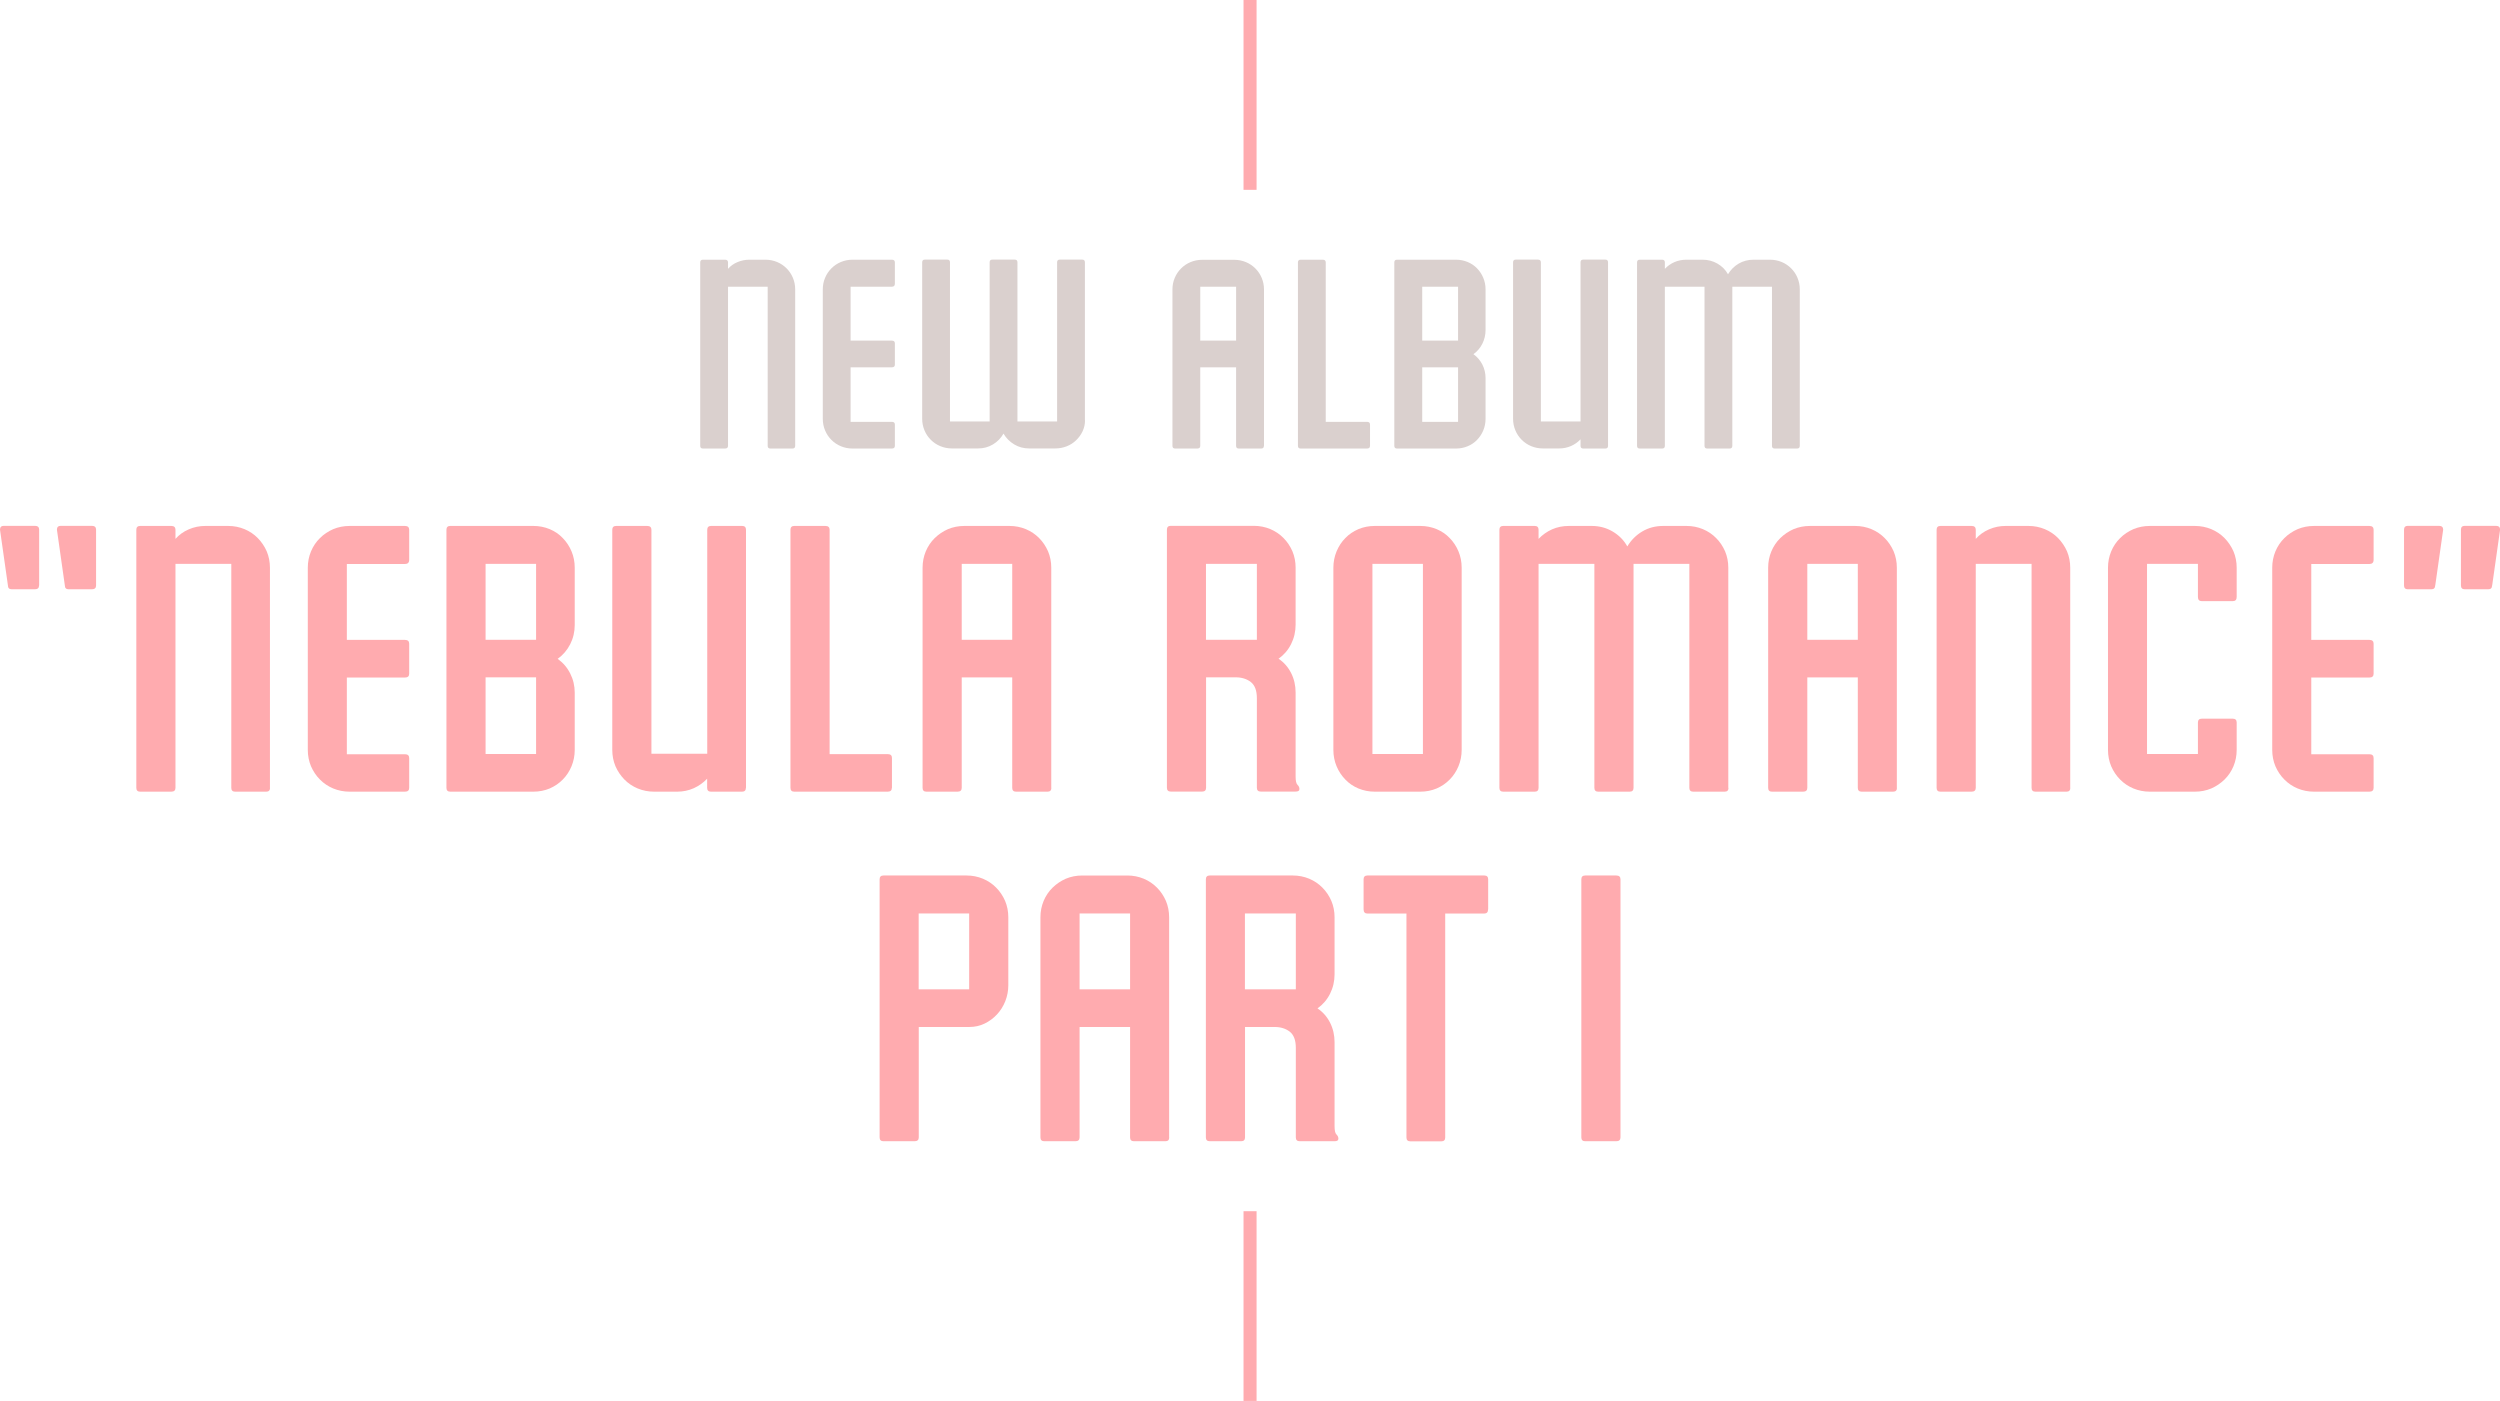 <?xml version="1.0" encoding="UTF-8"?><svg id="_レイヤー_2" xmlns="http://www.w3.org/2000/svg" viewBox="0 0 249.03 139.55"><defs><style>.cls-1{fill:#ffabaf;}.cls-2{fill:#dad0ce;}.cls-3{fill:none;stroke:#ffabaf;stroke-miterlimit:10;stroke-width:1.3px;}</style></defs><g id="_デザイン"><path class="cls-1" d="M3.89,58.32c0,.25-.14.38-.42.38H1.17c-.25,0-.38-.13-.38-.38l-.79-5.56c0-.25.13-.38.38-.38h3.1c.28,0,.42.13.42.38v5.56ZM9.57,58.32c0,.25-.14.38-.42.38h-2.31c-.25,0-.38-.13-.38-.38l-.79-5.56c0-.25.13-.38.38-.38h3.1c.28,0,.42.13.42.38v5.56Z"/><path class="cls-1" d="M26.9,78.48c0,.25-.13.38-.38.38h-3.1c-.25,0-.38-.13-.38-.38v-22.31h-5.56v22.31c0,.25-.14.38-.42.38h-3.1c-.25,0-.38-.13-.38-.38v-25.71c0-.25.13-.38.38-.38h3.1c.28,0,.42.13.42.38v.91c.35-.4.79-.72,1.32-.95s1.08-.34,1.66-.34h2.27c.58,0,1.12.11,1.63.32.5.21.95.51,1.32.89s.67.82.89,1.32c.21.5.32,1.05.32,1.63v21.93Z"/><path class="cls-1" d="M40.76,78.48c0,.25-.14.38-.42.38h-5.52c-.58,0-1.12-.11-1.63-.32-.5-.21-.95-.51-1.32-.89-.38-.38-.67-.82-.89-1.32-.21-.5-.32-1.05-.32-1.63v-18.15c0-.58.11-1.12.32-1.63.21-.5.51-.95.89-1.32.38-.38.82-.67,1.32-.89.5-.21,1.05-.32,1.63-.32h5.52c.28,0,.42.13.42.38v2.99c0,.28-.14.42-.42.42h-5.79v7.56h5.79c.28,0,.42.13.42.38v2.99c0,.25-.14.38-.42.38h-5.79v7.64h5.79c.28,0,.42.13.42.38v2.99Z"/><path class="cls-1" d="M57.25,74.7c0,.58-.11,1.12-.32,1.63-.21.5-.5.95-.87,1.32-.37.38-.8.67-1.3.89-.5.21-1.05.32-1.63.32h-8.28c-.25,0-.38-.13-.38-.38v-25.71c0-.25.13-.38.38-.38h8.28c.58,0,1.12.11,1.63.32.5.21.94.51,1.3.89.37.38.66.82.87,1.32.21.5.32,1.05.32,1.63v5.71c0,.68-.15,1.32-.45,1.91s-.72,1.08-1.25,1.46c.53.38.95.86,1.25,1.46.3.59.45,1.23.45,1.91v5.71ZM53.4,56.17h-5.03v7.56h5.03v-7.56ZM53.4,67.47h-5.03v7.64h5.03v-7.64Z"/><path class="cls-1" d="M74.3,78.48c0,.25-.13.38-.38.38h-3.1c-.25,0-.38-.13-.38-.38v-.91c-.38.4-.83.72-1.34.95-.52.23-1.07.34-1.64.34h-2.31c-.58,0-1.12-.11-1.63-.32-.5-.21-.95-.51-1.32-.89s-.67-.82-.89-1.32c-.21-.5-.32-1.05-.32-1.63v-21.93c0-.25.13-.38.38-.38h3.1c.28,0,.42.13.42.38v22.31h5.56v-22.31c0-.25.13-.38.38-.38h3.1c.25,0,.38.13.38.38v25.71Z"/><path class="cls-1" d="M88.84,78.48c0,.25-.14.38-.42.38h-9.3c-.25,0-.38-.13-.38-.38v-25.71c0-.25.13-.38.38-.38h3.1c.28,0,.42.13.42.38v22.35h5.79c.28,0,.42.13.42.38v2.99Z"/><path class="cls-1" d="M104.73,78.48c0,.25-.13.38-.38.38h-3.14c-.25,0-.38-.13-.38-.38v-11h-5.03v11c0,.25-.14.38-.42.38h-3.1c-.25,0-.38-.13-.38-.38v-21.93c0-.58.11-1.12.32-1.63.21-.5.51-.95.89-1.32s.82-.67,1.32-.89c.5-.21,1.05-.32,1.63-.32h4.5c.58,0,1.12.11,1.63.32.5.21.95.51,1.32.89.38.38.67.82.89,1.32.21.5.32,1.05.32,1.63v21.93ZM100.83,56.17h-5.03v7.56h5.03v-7.56Z"/><path class="cls-1" d="M129.44,78.59c0,.18-.13.26-.38.26h-3.48c-.25,0-.38-.13-.38-.38v-8.92c0-.76-.2-1.29-.6-1.61-.4-.31-.91-.47-1.51-.47h-2.95v11c0,.25-.13.38-.38.38h-3.14c-.25,0-.38-.13-.38-.38v-25.71c0-.25.13-.38.38-.38h8.28c.58,0,1.12.11,1.63.32.5.21.95.51,1.32.89.38.38.67.82.89,1.32.21.5.32,1.05.32,1.63v5.67c0,.71-.15,1.35-.45,1.95s-.72,1.08-1.25,1.46c.53.35.95.83,1.25,1.42.3.59.45,1.24.45,1.95v8.36c0,.43.06.71.19.83.13.13.19.26.19.42ZM125.2,56.17h-5.07v7.56h5.07v-7.56Z"/><path class="cls-1" d="M145.6,74.7c0,.58-.11,1.12-.32,1.63-.21.5-.5.95-.87,1.32-.37.38-.8.67-1.3.89-.5.21-1.05.32-1.63.32h-4.54c-.58,0-1.12-.11-1.63-.32-.5-.21-.94-.51-1.3-.89-.37-.38-.66-.82-.87-1.32-.21-.5-.32-1.05-.32-1.63v-18.15c0-.58.11-1.12.32-1.63.21-.5.5-.95.87-1.32.36-.38.8-.67,1.3-.89.5-.21,1.05-.32,1.63-.32h4.54c.58,0,1.12.11,1.63.32.5.21.94.51,1.3.89.37.38.66.82.87,1.32.21.5.32,1.05.32,1.63v18.15ZM141.74,56.17h-5.03v18.94h5.03v-18.94Z"/><path class="cls-1" d="M172.18,78.48c0,.25-.13.38-.38.38h-3.14c-.25,0-.38-.13-.38-.38v-22.31h-5.56v22.31c0,.25-.13.38-.38.38h-3.14c-.25,0-.38-.13-.38-.38v-22.31h-5.56v22.31c0,.25-.13.38-.38.38h-3.14c-.25,0-.38-.13-.38-.38v-25.71c0-.25.13-.38.38-.38h3.14c.25,0,.38.13.38.38v.91c.38-.4.83-.72,1.34-.95.52-.23,1.08-.34,1.68-.34h2.27c.76,0,1.45.18,2.08.55.63.37,1.12.86,1.47,1.49.38-.63.88-1.13,1.49-1.49.62-.37,1.32-.55,2.1-.55h2.31c.58,0,1.12.11,1.63.32.5.21.95.51,1.32.89.38.38.67.82.89,1.32.21.5.32,1.05.32,1.63v21.93Z"/><path class="cls-1" d="M188.96,78.48c0,.25-.13.38-.38.38h-3.14c-.25,0-.38-.13-.38-.38v-11h-5.03v11c0,.25-.14.38-.42.38h-3.1c-.25,0-.38-.13-.38-.38v-21.93c0-.58.11-1.12.32-1.63.21-.5.51-.95.89-1.32s.82-.67,1.32-.89c.5-.21,1.05-.32,1.63-.32h4.5c.58,0,1.12.11,1.63.32.5.21.95.51,1.32.89.38.38.67.82.89,1.32.21.5.32,1.05.32,1.63v21.93ZM185.06,56.17h-5.03v7.56h5.03v-7.56Z"/><path class="cls-1" d="M206.23,78.48c0,.25-.13.38-.38.38h-3.1c-.25,0-.38-.13-.38-.38v-22.31h-5.56v22.31c0,.25-.14.38-.42.38h-3.1c-.25,0-.38-.13-.38-.38v-25.71c0-.25.13-.38.38-.38h3.1c.28,0,.42.13.42.38v.91c.35-.4.79-.72,1.32-.95s1.08-.34,1.66-.34h2.27c.58,0,1.12.11,1.63.32.5.21.95.51,1.32.89s.67.82.89,1.32c.21.5.32,1.05.32,1.63v21.93Z"/><path class="cls-1" d="M222.8,74.7c0,.58-.11,1.12-.32,1.63-.21.5-.51.95-.89,1.32s-.82.67-1.32.89c-.5.21-1.05.32-1.63.32h-4.5c-.58,0-1.12-.11-1.63-.32-.5-.21-.95-.51-1.32-.89-.38-.38-.67-.82-.89-1.32-.21-.5-.32-1.05-.32-1.63v-18.15c0-.58.11-1.12.32-1.63.21-.5.51-.95.89-1.32.38-.38.82-.67,1.32-.89.5-.21,1.05-.32,1.63-.32h4.5c.58,0,1.12.11,1.63.32.5.21.95.51,1.32.89s.67.82.89,1.32c.21.5.32,1.05.32,1.63v2.91c0,.28-.13.42-.38.42h-3.1c-.25,0-.38-.14-.38-.42v-3.29h-5.07v18.94h5.07v-3.14c0-.25.13-.38.38-.38h3.1c.25,0,.38.13.38.38v2.72Z"/><path class="cls-1" d="M236.44,78.48c0,.25-.14.38-.42.38h-5.52c-.58,0-1.12-.11-1.63-.32-.5-.21-.95-.51-1.32-.89-.38-.38-.67-.82-.89-1.32-.21-.5-.32-1.05-.32-1.63v-18.15c0-.58.11-1.12.32-1.63.21-.5.51-.95.89-1.32.38-.38.82-.67,1.32-.89.5-.21,1.05-.32,1.63-.32h5.52c.28,0,.42.13.42.38v2.99c0,.28-.14.42-.42.42h-5.79v7.56h5.79c.28,0,.42.13.42.38v2.99c0,.25-.14.38-.42.38h-5.79v7.64h5.79c.28,0,.42.13.42.38v2.99Z"/><path class="cls-1" d="M242.57,58.32c0,.25-.13.38-.38.38h-2.34c-.25,0-.38-.13-.38-.38v-5.56c0-.25.13-.38.38-.38h3.1c.28,0,.42.13.42.38l-.79,5.56ZM248.24,58.32c0,.25-.13.38-.38.38h-2.34c-.25,0-.38-.13-.38-.38v-5.56c0-.25.13-.38.38-.38h3.1c.28,0,.42.13.42.38l-.79,5.56Z"/><path class="cls-1" d="M100.44,98.14c0,.55-.1,1.08-.3,1.59-.2.5-.48.95-.83,1.32-.35.38-.76.68-1.23.91-.47.23-.98.34-1.53.34h-5.03v11c0,.25-.14.38-.42.38h-3.1c-.25,0-.38-.13-.38-.38v-25.71c0-.25.13-.38.38-.38h8.28c.58,0,1.12.11,1.63.32.5.21.95.51,1.32.89.38.38.67.82.89,1.32.21.5.32,1.05.32,1.63v6.77ZM96.54,90.99h-5.03v7.56h5.03v-7.56Z"/><path class="cls-1" d="M116.47,113.3c0,.25-.13.38-.38.38h-3.14c-.25,0-.38-.13-.38-.38v-11h-5.03v11c0,.25-.14.38-.42.38h-3.1c-.25,0-.38-.13-.38-.38v-21.93c0-.58.11-1.12.32-1.63.21-.5.51-.95.89-1.32s.82-.67,1.32-.89c.5-.21,1.05-.32,1.63-.32h4.5c.58,0,1.12.11,1.63.32.5.21.95.51,1.32.89.38.38.67.82.89,1.32.21.5.32,1.05.32,1.63v21.93ZM112.57,90.99h-5.03v7.56h5.03v-7.56Z"/><path class="cls-1" d="M133.32,113.42c0,.18-.13.26-.38.26h-3.48c-.25,0-.38-.13-.38-.38v-8.92c0-.76-.2-1.29-.6-1.61-.4-.31-.91-.47-1.51-.47h-2.95v11c0,.25-.13.38-.38.38h-3.14c-.25,0-.38-.13-.38-.38v-25.71c0-.25.13-.38.38-.38h8.28c.58,0,1.12.11,1.63.32.5.21.95.51,1.32.89.38.38.67.82.89,1.32.21.5.32,1.05.32,1.63v5.67c0,.71-.15,1.35-.45,1.95s-.72,1.08-1.25,1.46c.53.35.95.83,1.25,1.42.3.59.45,1.24.45,1.95v8.36c0,.43.06.71.19.83.13.13.19.26.19.42ZM129.08,90.99h-5.07v7.56h5.07v-7.56Z"/><path class="cls-1" d="M148.23,90.58c0,.28-.13.42-.38.42h-3.89v22.31c0,.25-.13.38-.38.38h-3.1c-.25,0-.38-.13-.38-.38v-22.31h-3.89c-.25,0-.38-.14-.38-.42v-2.99c0-.25.13-.38.38-.38h11.65c.25,0,.38.13.38.38v2.99Z"/><path class="cls-1" d="M161.42,113.3c0,.25-.14.38-.42.38h-3.1c-.25,0-.38-.13-.38-.38v-25.71c0-.25.13-.38.38-.38h3.1c.28,0,.42.13.42.38v25.71Z"/><path class="cls-2" d="M79.21,44.41c0,.18-.09.27-.27.27h-2.2c-.18,0-.27-.09-.27-.27v-15.85h-3.95v15.85c0,.18-.1.27-.3.27h-2.2c-.18,0-.27-.09-.27-.27v-18.27c0-.18.09-.27.27-.27h2.2c.2,0,.3.09.3.27v.64c.25-.29.56-.51.94-.67.38-.16.77-.24,1.18-.24h1.61c.41,0,.8.08,1.16.23.36.15.67.36.94.63.27.27.48.58.63.94.15.36.23.74.23,1.15v15.58Z"/><path class="cls-2" d="M89.14,44.41c0,.18-.1.27-.3.27h-3.92c-.41,0-.8-.08-1.16-.23-.36-.15-.67-.36-.94-.63-.27-.27-.48-.58-.63-.94-.15-.36-.23-.74-.23-1.16v-12.9c0-.41.08-.8.23-1.15.15-.36.36-.67.63-.94.27-.27.58-.48.94-.63.36-.15.74-.23,1.16-.23h3.92c.2,0,.3.09.3.27v2.12c0,.2-.1.3-.3.3h-4.11v5.37h4.11c.2,0,.3.09.3.27v2.12c0,.18-.1.27-.3.27h-4.11v5.43h4.11c.2,0,.3.09.3.27v2.12Z"/><path class="cls-2" d="M108.08,41.88c0,.38-.08.73-.24,1.08-.16.34-.38.64-.65.9-.27.26-.58.46-.94.6-.36.14-.73.21-1.13.21h-2.61c-.54,0-1.03-.13-1.48-.4-.45-.27-.81-.63-1.07-1.08-.25.45-.6.81-1.05,1.08-.45.27-.94.4-1.48.4h-2.61c-.41,0-.8-.08-1.16-.23-.36-.15-.67-.36-.94-.63-.27-.27-.48-.58-.63-.94-.15-.36-.23-.74-.23-1.16v-15.58c0-.18.09-.27.27-.27h2.23c.18,0,.27.09.27.27v15.85h3.95v-15.85c0-.18.09-.27.27-.27h2.23c.18,0,.27.09.27.27v15.85h3.95v-15.85c0-.18.09-.27.27-.27h2.23c.18,0,.27.09.27.27v15.74Z"/><path class="cls-2" d="M125.9,44.41c0,.18-.09.27-.27.27h-2.23c-.18,0-.27-.09-.27-.27v-7.82h-3.57v7.82c0,.18-.1.27-.3.27h-2.2c-.18,0-.27-.09-.27-.27v-15.58c0-.41.08-.8.23-1.15.15-.36.36-.67.63-.94.27-.27.58-.48.94-.63.36-.15.74-.23,1.16-.23h3.2c.41,0,.8.08,1.16.23.36.15.67.36.94.63.27.27.48.58.63.94.15.36.23.74.23,1.15v15.58ZM123.13,28.56h-3.57v5.37h3.57v-5.37Z"/><path class="cls-2" d="M136.47,44.41c0,.18-.1.27-.3.27h-6.61c-.18,0-.27-.09-.27-.27v-18.27c0-.18.09-.27.27-.27h2.2c.2,0,.3.09.3.27v15.88h4.11c.2,0,.3.09.3.27v2.12Z"/><path class="cls-2" d="M147.98,41.72c0,.41-.08.8-.23,1.16-.15.36-.36.67-.62.94-.26.27-.57.48-.93.63-.36.15-.74.23-1.16.23h-5.88c-.18,0-.27-.09-.27-.27v-18.27c0-.18.09-.27.27-.27h5.88c.41,0,.8.08,1.16.23.36.15.67.36.93.63.26.27.47.58.62.94.15.36.23.74.23,1.15v4.06c0,.48-.11.94-.32,1.36-.21.42-.51.77-.89,1.04.38.27.67.61.89,1.03.21.42.32.87.32,1.36v4.06ZM145.24,28.56h-3.57v5.37h3.57v-5.37ZM145.24,36.59h-3.57v5.43h3.57v-5.43Z"/><path class="cls-2" d="M160.18,44.41c0,.18-.09.27-.27.27h-2.2c-.18,0-.27-.09-.27-.27v-.65c-.27.29-.59.51-.95.67-.37.16-.76.24-1.17.24h-1.64c-.41,0-.8-.08-1.16-.23-.36-.15-.67-.36-.94-.63-.27-.27-.48-.58-.63-.94-.15-.36-.23-.74-.23-1.16v-15.58c0-.18.09-.27.27-.27h2.2c.2,0,.3.09.3.27v15.85h3.95v-15.85c0-.18.09-.27.27-.27h2.2c.18,0,.27.09.27.27v18.27Z"/><path class="cls-2" d="M179.28,44.41c0,.18-.09.27-.27.27h-2.23c-.18,0-.27-.09-.27-.27v-15.85h-3.95v15.85c0,.18-.09.27-.27.27h-2.23c-.18,0-.27-.09-.27-.27v-15.85h-3.95v15.85c0,.18-.09.27-.27.27h-2.23c-.18,0-.27-.09-.27-.27v-18.27c0-.18.09-.27.27-.27h2.23c.18,0,.27.09.27.27v.64c.27-.29.59-.51.95-.67.37-.16.77-.24,1.2-.24h1.61c.54,0,1.03.13,1.48.39.45.26.8.61,1.05,1.06.27-.45.62-.8,1.06-1.06.44-.26.94-.39,1.49-.39h1.64c.41,0,.8.08,1.16.23.36.15.67.36.94.63.27.27.48.58.63.94.15.36.23.74.23,1.15v15.58Z"/><line class="cls-3" x1="124.52" x2="124.52" y2="18.91"/><line class="cls-3" x1="124.52" y1="120.65" x2="124.52" y2="139.55"/></g></svg>